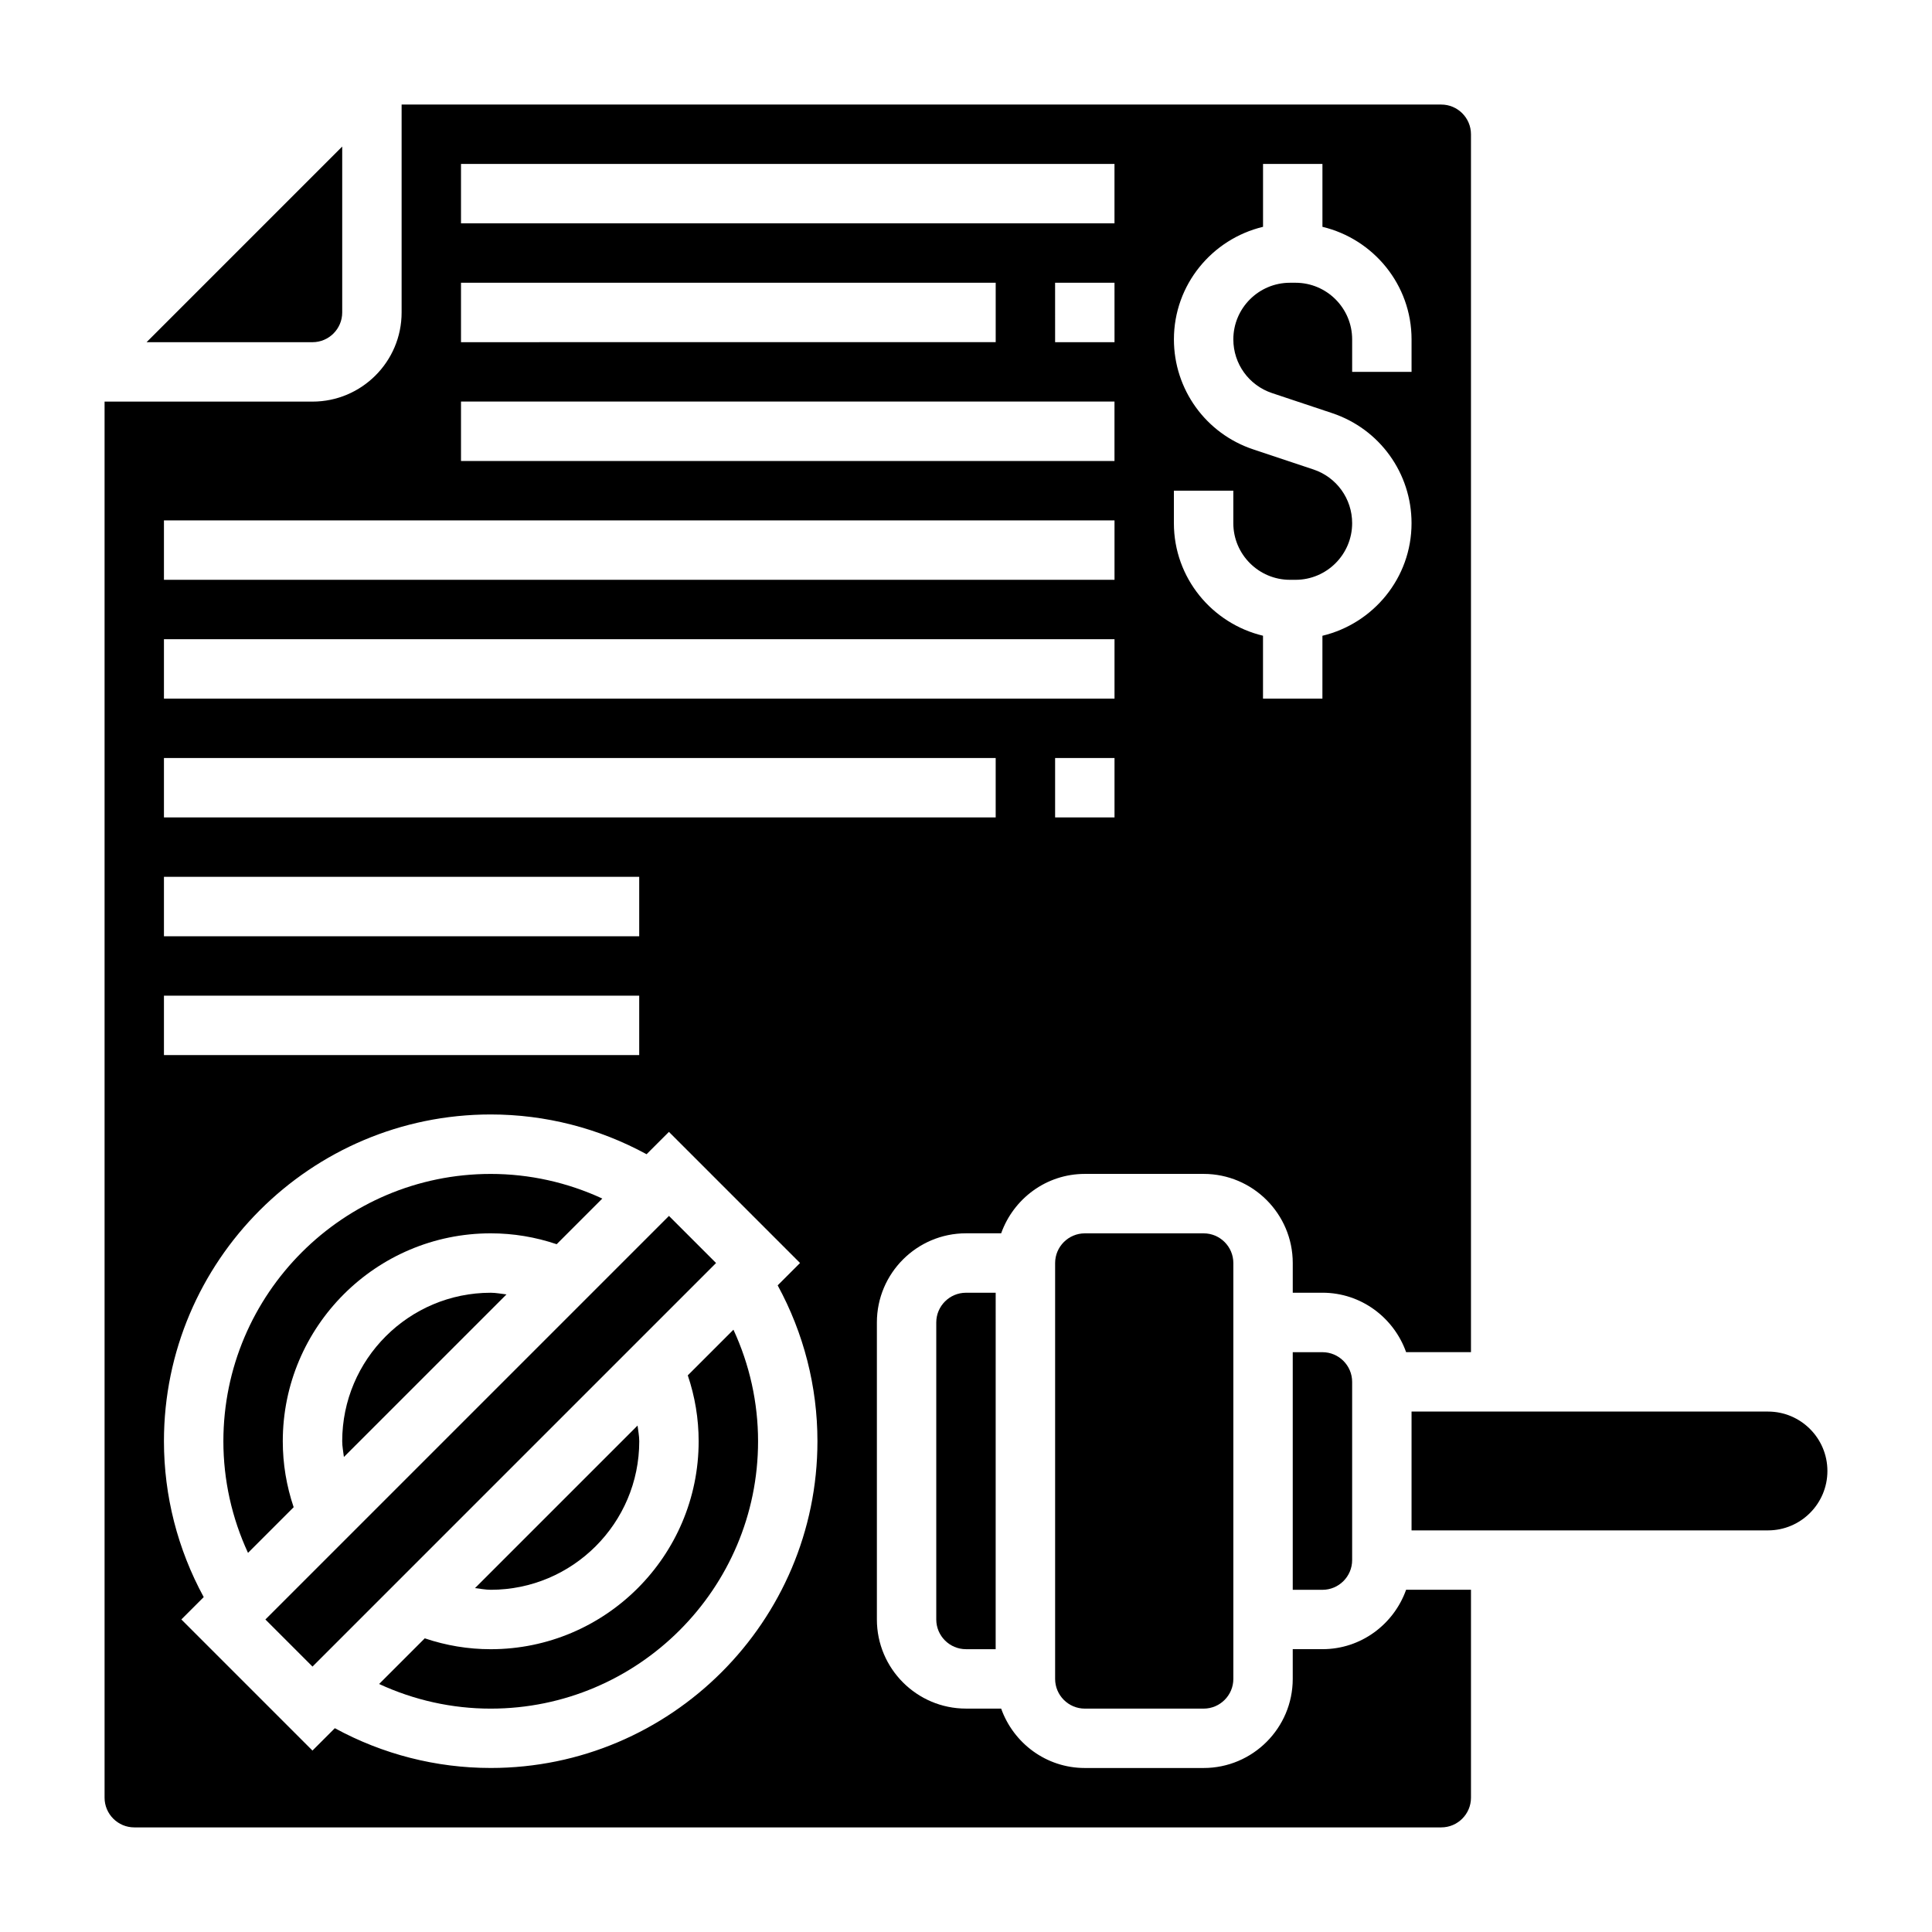 <?xml version="1.0" encoding="UTF-8"?>
<!-- Uploaded to: SVG Repo, www.svgrepo.com, Generator: SVG Repo Mixer Tools -->
<svg fill="#000000" width="800px" height="800px" version="1.1" viewBox="144 144 512 512" xmlns="http://www.w3.org/2000/svg">
 <g>
  <path d="m326.27 508.48c1.906 5.644 2.879 11.492 2.879 17.473 0 30.387-24.719 55.105-55.105 55.105-5.984 0-11.832-0.977-17.477-2.883l-12.098 12.098c9.258 4.285 19.32 6.531 29.578 6.531 39.062 0 70.848-31.789 70.848-70.848 0-10.258-2.242-20.316-6.527-29.574z"/>
  <path d="m274.05 565.31c21.703 0 39.359-17.656 39.359-39.359 0-1.41-0.293-2.777-0.449-4.164l-43.082 43.082c1.391 0.148 2.762 0.441 4.172 0.441z"/>
  <path d="m214.33 573.18 106.95-106.95 12.484 12.484-106.95 106.95z"/>
  <path d="m234.69 525.95c0 1.41 0.293 2.777 0.449 4.164l43.082-43.082c-1.395-0.148-2.762-0.441-4.172-0.441-21.703 0-39.359 17.656-39.359 39.359z"/>
  <path d="m234.69 226.81v-43.973l-51.848 51.848h43.973c4.34 0 7.875-3.535 7.875-7.875z"/>
  <path d="m218.94 525.95c0-30.387 24.719-55.105 55.105-55.105 5.984 0 11.832 0.977 17.477 2.883l12.098-12.098c-9.258-4.281-19.316-6.527-29.574-6.527-39.062 0-70.848 31.789-70.848 70.848 0 10.258 2.242 20.316 6.527 29.574l12.098-12.098c-1.906-5.644-2.883-11.492-2.883-17.477z"/>
  <path d="m486.59 502.34v62.977h7.871c4.336 0 7.871-3.535 7.871-7.871v-47.23c0-4.336-3.535-7.871-7.871-7.871z"/>
  <path d="m431.49 470.85c-4.336 0-7.871 3.535-7.871 7.871v110.21c0 4.336 3.535 7.871 7.871 7.871h31.488c4.336 0 7.871-3.535 7.871-7.871v-110.21c0-4.336-3.535-7.871-7.871-7.871z"/>
  <path d="m612.54 518.08h-94.465v31.488h94.465c8.684 0 15.742-7.062 15.742-15.742 0.004-8.684-7.059-15.746-15.742-15.746z"/>
  <path d="m392.12 494.46v78.719c0 4.336 3.535 7.871 7.871 7.871h7.871l0.004-94.461h-7.871c-4.34 0-7.875 3.535-7.875 7.871z"/>
  <path d="m494.46 581.05h-7.871v7.871c0 13.02-10.598 23.617-23.617 23.617h-31.488c-10.25 0-18.91-6.606-22.168-15.742h-9.316c-13.02 0-23.617-10.598-23.617-23.617v-78.723c0-13.02 10.598-23.617 23.617-23.617h9.32c3.258-9.141 11.918-15.742 22.168-15.742h31.488c13.02 0 23.617 10.598 23.617 23.617v7.871h7.871c10.25 0 18.91 6.606 22.168 15.742l17.191 0.004v-322.75c0-4.336-3.535-7.871-7.871-7.871h-275.52v55.105c0 13.02-10.598 23.617-23.617 23.617l-55.102-0.004v369.98c0 4.336 3.535 7.871 7.871 7.871h346.37c4.336 0 7.871-3.535 7.871-7.871v-55.105h-17.191c-3.258 9.141-11.918 15.746-22.168 15.746zm-55.102-220.42h-15.742v-15.742h15.742zm0-125.95h-15.742l-0.004-15.746h15.742zm15.742 39.359h15.742v8.613c0.004 8.27 6.734 15.004 15.008 15.004h1.48c8.273 0 15.004-6.734 15.004-15.008 0-6.465-4.117-12.188-10.258-14.234l-15.949-5.32c-12.578-4.184-21.027-15.906-21.027-29.156 0-14.492 10.109-26.59 23.617-29.828v-16.664h15.742v16.664c13.508 3.234 23.617 15.336 23.617 29.828v8.613h-15.742v-8.613c0-8.273-6.731-15.004-15.004-15.004h-1.48c-8.273 0-15.004 6.731-15.004 15.004 0 6.465 4.117 12.188 10.258 14.234l15.949 5.32c12.57 4.195 21.02 15.91 21.02 29.164 0 14.492-10.109 26.59-23.617 29.828l-0.004 16.656h-15.742v-16.664c-13.508-3.234-23.617-15.336-23.617-29.828v-8.609zm-188.93-86.594h173.18v15.742l-173.18 0.004zm0 31.488h141.7v15.742l-141.7 0.004zm0 31.488h173.18v15.742l-173.18 0.004zm-78.723 31.488h251.91v15.742l-251.91 0.004zm0 31.488h251.91v15.742h-251.91zm0 31.488h220.42v15.742h-220.42zm0 31.488h125.95v15.742h-125.95zm0 31.488h125.95v15.742h-125.95zm86.594 204.67c-14.469 0-28.621-3.629-41.305-10.539l-5.93 5.926-34.746-34.746 5.926-5.926c-6.91-12.684-10.539-26.84-10.539-41.309 0-47.742 38.848-86.594 86.594-86.594 14.469 0 28.621 3.629 41.305 10.539l5.926-5.922 34.746 34.746-5.926 5.926c6.91 12.684 10.539 26.836 10.539 41.305 0 47.746-38.848 86.594-86.59 86.594z"/>
 </g>
</svg>